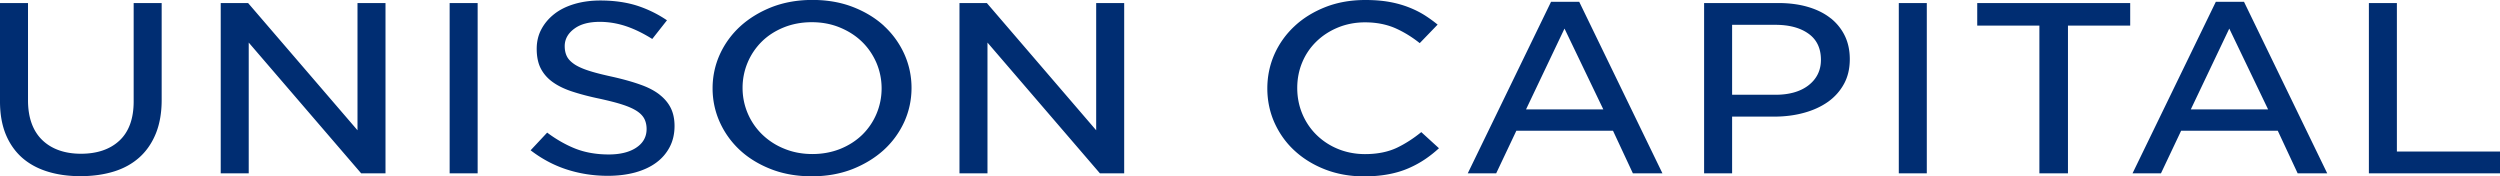 <svg xmlns="http://www.w3.org/2000/svg" viewBox="0 0 353.5 24.94"><path d="M18.9 14.36c0 2.42-.68 4.28-2.01 5.52-1.33 1.24-3.16 1.86-5.44 1.86s-4.15-.65-5.48-1.94-2.01-3.18-2.01-5.62V.43H0v13.93c0 1.74.27 3.29.8 4.6.53 1.3 1.29 2.4 2.26 3.28.98.88 2.18 1.55 3.57 1.99 1.4.45 3 .68 4.74.68s3.38-.23 4.8-.68c1.4-.44 2.6-1.12 3.58-2.01.98-.89 1.75-2.02 2.29-3.35.54-1.34.82-2.93.82-4.72V.43H18.9v13.93zm31.65 4.06L35.08.43h-3.87v24.08h3.96V6.02l15.9 18.49h3.44V.43h-3.96v17.99zM63.58.43h3.96v24.08h-3.96zM93.29 13.4c-.7-.55-1.6-1.03-2.68-1.41-1.1-.4-2.39-.76-3.82-1.09-1.33-.29-2.45-.56-3.31-.83-.89-.27-1.61-.58-2.13-.9-.55-.35-.95-.74-1.17-1.16-.22-.42-.33-.92-.33-1.49 0-.97.46-1.81 1.37-2.47.86-.64 2.07-.96 3.58-.96 1.31 0 2.63.23 3.91.68 1.16.41 2.34 1 3.52 1.74l2.08-2.64C93.03 2 91.66 1.33 90.23.85 88.66.33 86.85.07 84.88.07c-1.32 0-2.56.17-3.67.5-1.1.33-2.06.8-2.83 1.41-.77.6-1.39 1.33-1.83 2.16-.44.82-.66 1.75-.66 2.77 0 1.09.19 2.02.57 2.76.38.74.94 1.39 1.66 1.91.74.54 1.68 1 2.78 1.36 1.13.37 2.45.72 3.91 1.02 1.3.29 2.38.56 3.2.83.84.27 1.51.57 2.01.89.53.34.9.73 1.11 1.16.2.41.3.89.3 1.4 0 1.13-.51 2.03-1.53 2.68-.95.61-2.24.92-3.82.92-1.79 0-3.42-.29-4.84-.87-1.3-.53-2.6-1.27-3.87-2.22l-2.34 2.5c1.52 1.17 3.17 2.06 4.92 2.65 1.9.64 3.92.96 6 .96 1.41 0 2.71-.16 3.88-.48 1.15-.32 2.15-.78 2.97-1.39a6.39 6.39 0 001.9-2.21c.45-.86.68-1.86.68-2.97 0-.97-.18-1.82-.53-2.53-.35-.71-.88-1.34-1.57-1.88zM125 3.66c-1.22-1.12-2.71-2.02-4.42-2.68-1.71-.66-3.63-.99-5.71-.99s-3.99.34-5.71 1c-1.71.67-3.21 1.58-4.46 2.71a12.25 12.25 0 00-2.91 3.98c-.68 1.5-1.03 3.12-1.03 4.81s.35 3.31 1.03 4.81a12.24 12.24 0 002.87 3.96c1.22 1.12 2.71 2.02 4.42 2.68 1.71.66 3.63.99 5.71.99s3.99-.34 5.7-1c1.71-.67 3.21-1.58 4.46-2.71a12.25 12.25 0 002.91-3.98c.68-1.5 1.03-3.12 1.03-4.81s-.35-3.31-1.03-4.81a12.24 12.24 0 00-2.87-3.96zm-1.07 12.45a9.057 9.057 0 01-2.02 2.96c-.86.83-1.9 1.5-3.09 1.98-1.2.48-2.52.73-3.95.73s-2.76-.25-3.97-.75a9.59 9.59 0 01-3.13-2.02 9.147 9.147 0 01-2.77-6.59 9.168 9.168 0 012.75-6.57c.86-.84 1.9-1.5 3.09-1.98 1.2-.48 2.52-.73 3.95-.73s2.76.25 3.97.75c1.21.5 2.26 1.17 3.13 2.02.87.84 1.55 1.85 2.04 2.98.48 1.13.73 2.35.73 3.61s-.25 2.48-.73 3.61zM155 18.42L139.54.43h-3.87v24.08h3.96V6.02l15.9 18.49h3.43V.43H155v17.99zm42.57 2.45c-1.27.61-2.8.92-4.55.92-1.37 0-2.66-.25-3.83-.73a9.393 9.393 0 01-3.05-2c-.86-.85-1.53-1.85-2-2.98s-.71-2.35-.71-3.64.24-2.51.71-3.63a8.77 8.77 0 012-2.94c.85-.83 1.88-1.5 3.05-1.98s2.46-.73 3.83-.73c1.64 0 3.13.3 4.42.89 1.16.53 2.27 1.22 3.31 2.05l2.53-2.62c-.54-.44-1.1-.85-1.7-1.24-.71-.46-1.5-.86-2.34-1.19-.84-.33-1.78-.6-2.79-.78-1.01-.18-2.15-.27-3.38-.27-2.05 0-3.94.33-5.63.99-1.68.66-3.16 1.56-4.38 2.7a12.14 12.14 0 00-2.85 3.97c-.67 1.51-1.01 3.14-1.01 4.85s.35 3.38 1.03 4.88c.69 1.51 1.64 2.84 2.85 3.94 1.21 1.11 2.66 2 4.32 2.64 1.66.64 3.5.97 5.47.97 1.26 0 2.42-.1 3.46-.3 1.03-.19 1.99-.48 2.86-.86.87-.38 1.69-.83 2.44-1.35.64-.44 1.25-.93 1.84-1.47l-2.5-2.28c-1.12.91-2.26 1.64-3.4 2.19zM219.32.25l-11.78 24.26h4.02l2.85-6.02h13.67l2.81 6.02h4.18L223.3.25h-3.97zm-3.54 15.22l5.44-11.43 5.49 11.43h-10.93zm43.11-12.86c-.87-.7-1.94-1.24-3.18-1.61-1.26-.38-2.69-.57-4.25-.57h-10.5v24.08h3.96v-8.02h5.96c1.49 0 2.91-.18 4.21-.54 1.29-.35 2.44-.88 3.4-1.56.94-.67 1.7-1.52 2.25-2.53.55-1 .82-2.17.82-3.5 0-1.21-.23-2.31-.69-3.27-.46-.96-1.13-1.8-1.98-2.49zm-3.19 9.47c-1.15.88-2.71 1.32-4.66 1.32h-6.12V3.51h6.12c1.91 0 3.46.4 4.62 1.21 1.21.83 1.82 2.09 1.82 3.74 0 1.5-.6 2.71-1.78 3.62zM268.49.43h3.96v24.08h-3.96zm11.09 3.19h8.79v20.89h4.04V3.62h8.8V.43h-21.63v3.19zM313.32.25l-11.78 24.26h4.02l2.85-6.02h13.67l2.81 6.02h4.18L317.3.25h-3.97zm-3.54 15.22l5.44-11.43 5.49 11.43h-10.93zm29.14 5.96v-21h-3.96v24.08h18.54v-3.08h-14.58z" fill="#002d72"/></svg>